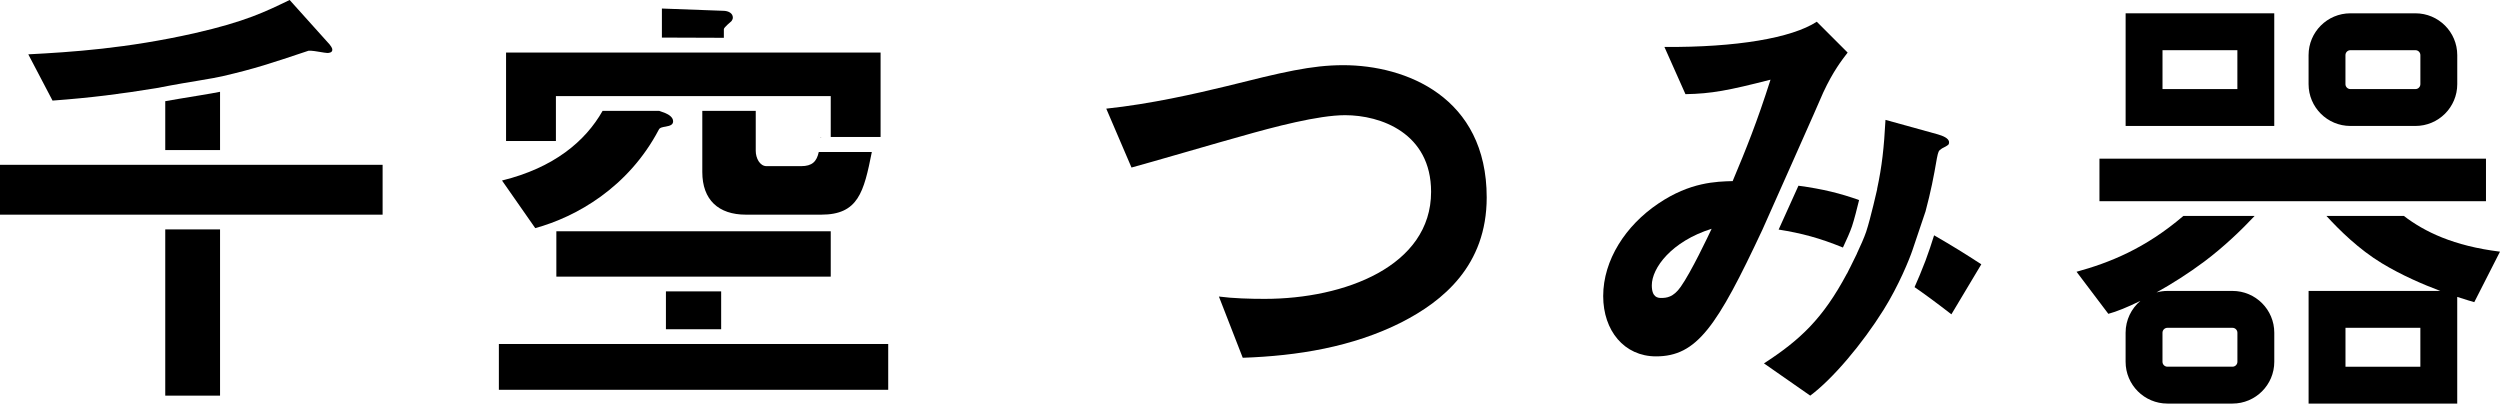<?xml version="1.0" encoding="UTF-8"?>
<svg id="_レイヤー_1" data-name="レイヤー_1" xmlns="http://www.w3.org/2000/svg" version="1.1" viewBox="0 0 338.96 54.719">
  <!-- Generator: Adobe Illustrator 29.6.1, SVG Export Plug-In . SVG Version: 2.1.1 Build 9)  -->
  <g>
    <g>
      <path d="M21.178,11.952c.368-.072,2.892-.563,5.493-.978,1.902-.305,2.993-.528,3.485-.637,4.513-1.052,6.5-1.732,11.673-3.457h.365c.365,0,1.887.304,2.192.304.243,0,.67-.06.67-.426,0-.304-.243-.548-.365-.73l-5.419-6.029c-3.288,1.584-5.967,2.923-12.908,4.506-9.194,2.071-16.683,2.558-22.528,2.862l3.288,6.272c5.283-.393,9.179-.894,14.055-1.687Z"/>
      <rect y="22.346" width="51.875" height="6.759"/>
      <path d="M22.406,13.719v6.626h7.429v-7.899c-.639.126-1.558.296-2.847.502-1.862.298-3.616.601-4.581.771Z"/>
      <rect x="22.406" y="31.104" width="7.429" height="22.538"/>
    </g>
    <g>
      <polygon points="68.614 7.125 68.614 19.119 75.372 19.119 75.372 13.03 112.635 13.03 112.635 18.571 119.393 18.571 119.393 7.125 68.614 7.125"/>
      <path d="M98.144,5.125v-1.167c0-.243.913-.974,1.035-1.096.122-.182.183-.304.183-.487,0-.548-.548-.913-1.339-.913l-8.28-.305v3.938"/>
      <path d="M89.315,17.597c.122-.305.548-.366.913-.426.731-.122,1.035-.305,1.035-.731,0-.548-.608-.914-1.035-1.096l-.859-.314h-7.665c-2.331,4.12-6.601,7.713-13.639,9.446l4.506,6.455c5.541-1.522,12.603-5.48,16.743-13.334Z"/>
      <g>
        <path d="M111.38,18.61l-.146-.039c-.001.014-.002.025-.003.039h.148Z"/>
        <path d="M111.012,20.61c-.283,1.303-.901,1.918-2.396,1.918h-4.688c-.913,0-1.461-1.096-1.461-2.07v-5.428h-7.246v8.289c0,3.776,2.192,5.785,5.906,5.785h10.229c5.006,0,5.771-3.051,6.85-8.494h-7.195Z"/>
      </g>
      <g>
        <rect x="67.639" y="46.64" width="52.789" height="6.21"/>
        <rect x="75.433" y="31.357" width="37.202" height="6.15"/>
        <rect x="90.289" y="39.507" width="7.489" height="5.133"/>
      </g>
    </g>
  </g>
  <path d="M190.041,43.692c-6.654,3.358-14.131,4.562-21.545,4.816l-3.232-8.302c1.901.253,4.246.316,6.21.316,10.836,0,22.559-4.436,22.559-14.512,0-7.984-6.844-10.393-11.66-10.393-3.612,0-9.632,1.585-14.068,2.852-2.344.634-12.737,3.676-14.892,4.246l-3.422-7.984c6.02-.634,12.104-2.028,16.286-3.042,7.604-1.901,11.533-2.852,15.842-2.852,8.491,0,19.454,4.31,19.454,17.934,0,9.252-5.957,14.068-11.533,16.92Z"/>
  <g>
    <path d="M241.157,31.126c3.132.498,5.596,1.16,8.715,2.436.467-.989.983-2.139,1.231-2.882.298-.894.685-2.418.961-3.556-2.521-.896-4.879-1.495-8.223-1.943l-2.685,5.945Z"/>
    <path d="M247.215,12.515c1.33-2.852,2.472-4.31,3.295-5.387l-4.183-4.183c-3.422,2.218-10.899,3.485-20.658,3.422l2.852,6.4c3.549-.063,5.83-.507,11.533-1.964-1.838,5.767-3.295,9.378-5.133,13.751-2.218.063-5.767.127-10.076,3.042-4.436,2.979-7.478,7.667-7.478,12.547,0,4.689,2.852,8.175,7.161,8.175,5.533,0,8.263-4.004,14.433-17.189,0,0,8.199-18.397,8.253-18.615ZM227.887,38.876c-1.014,1.458-1.964,1.521-2.661,1.521-.443,0-1.268-.063-1.268-1.711,0-2.345,2.661-5.957,8.111-7.668-.443.95-2.788,5.894-4.183,7.857Z"/>
    <path d="M261.01,28.892"/>
    <path d="M262.233,31.903c-.339,1.09-.745,2.321-1.165,3.437-.507,1.346-1.049,2.616-1.485,3.591,1.21.832,2.742,1.941,4.995,3.685l4.056-6.781c-2.222-1.447-3.952-2.52-6.401-3.931Z"/>
    <path d="M261.062,28.696c.747-2.813,1.091-4.584,1.552-7.247.19-.887.19-1.014.697-1.33.887-.444.95-.508.95-.824,0-.57-.887-.887-1.521-1.077l-7.098-1.965c-.207,3.792-.465,6.234-1.142,9.395h.005c.04-.126-.022.15-.14.635-0.0.002-.001.004-.001.006l0-0s-.14.613-.341,1.441c-.01.041-.018.077-.028.119-0-0-0-0-.001-0-.279,1.147-.665,2.657-.969,3.567-.259.777-.783,1.949-1.258,2.957.003.001.006.003.009.004-.29.613-.575,1.189-.86,1.749-.071.142-.116.23-.116.23l.008-.022c-.024.047-.048.093-.072.14-.254.527-.397.806-.311.604l-.001-.001c-3.262,6.128-6.353,9.015-11.259,12.192l6.273,4.373c3.029-2.248,7.043-6.993,9.935-11.619,2.092-3.347,3.52-6.898,3.932-8.121l1.754-5.206Z"/>
  </g>
  <path d="M327.496,6.805c.369,0,.669.3.669.669v3.934c0,.369-.3.669-.669.669h-8.821c-.369,0-.669-.3-.669-.669v-3.934c0-.369.3-.669.669-.669h8.821M327.496,1.805h-8.821c-3.131,0-5.669,2.538-5.669,5.669v3.934c0,3.131,2.538,5.669,5.669,5.669h8.821c3.131,0,5.669-2.538,5.669-5.669v-3.934c0-3.131-2.538-5.669-5.669-5.669h0Z"/>
  <path d="M303.353,6.805v5.272h-10.152v-5.272h10.152M308.353,1.805h-20.152v15.272h20.152V1.805h0Z"/>
  <g>
    <rect x="284.653" y="21.513" width="52.406" height="5.767"/>
    <path d="M325.925,29.279h-10.496c1.76,1.925,4.395,4.523,7.497,6.405,2.678,1.624,5.592,2.88,7.943,3.762h-17.86v15.272h20.152v-14.463c1.277.423,2.146.664,2.313.712l3.485-6.845c-6.306-.776-10.231-2.704-13.035-4.844ZM328.162,49.719h-10.152v-5.272h10.152v5.272Z"/>
    <path d="M302.687,39.446h-8.821c-.513,0-1.008.074-1.48.202,2.098-1.165,4.354-2.594,6.476-4.181,2.679-2.004,5.114-4.357,6.828-6.188h-9.661c-5.189,4.436-10.031,6.345-14.482,7.569l4.31,5.703c1.105-.295,2.623-.909,4.345-1.758-1.225,1.04-2.005,2.589-2.005,4.322v3.934c0,3.131,2.538,5.669,5.669,5.669h8.821c3.131,0,5.669-2.538,5.669-5.669v-3.934c0-3.131-2.538-5.669-5.669-5.669ZM303.357,49.049c0,.369-.3.669-.669.669h-8.821c-.369,0-.669-.3-.669-.669v-3.934c0-.369.3-.669.669-.669h8.821c.369,0,.669.3.669.669v3.934Z"/>
  </g>
</svg>